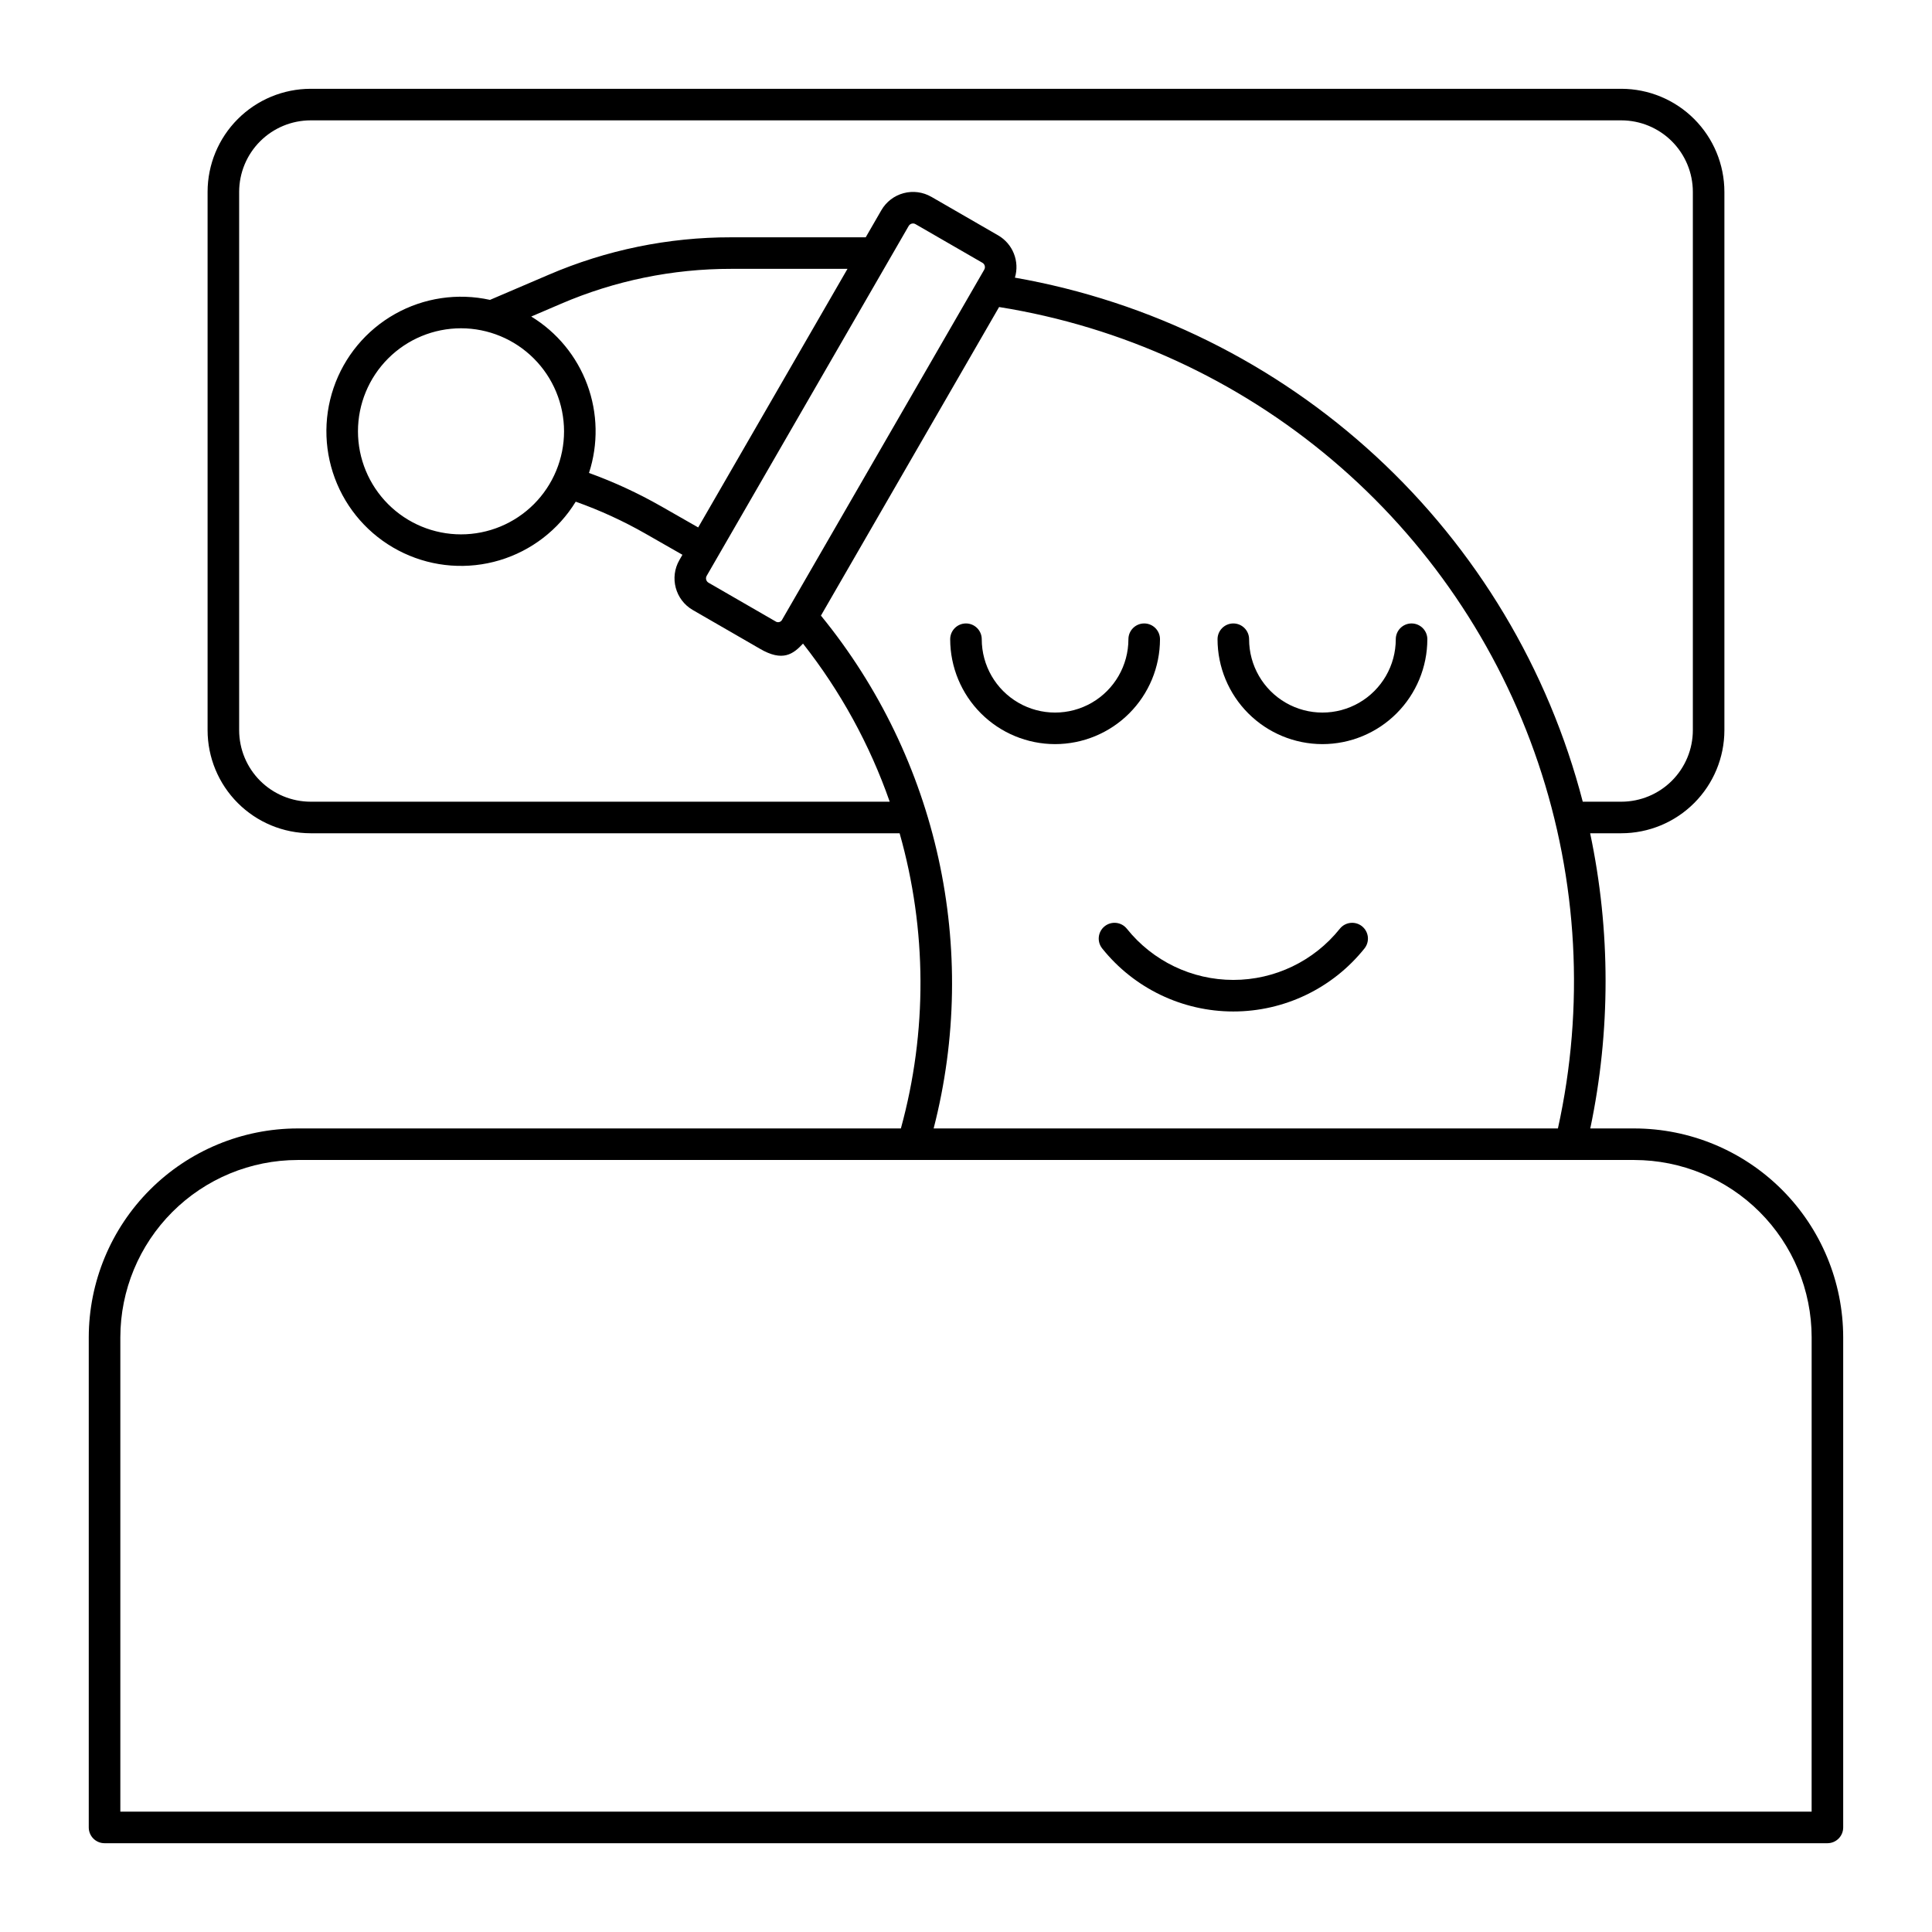 <?xml version="1.0" encoding="UTF-8"?>
<!-- Uploaded to: SVG Repo, www.svgrepo.com, Generator: SVG Repo Mixer Tools -->
<svg fill="#000000" width="800px" height="800px" version="1.1" viewBox="144 144 512 512" xmlns="http://www.w3.org/2000/svg">
 <g>
  <path d="m577.12 443.05h-11.68c5.418-25.793 5.406-52.434-0.035-78.227h8.273c7.238-0.008 14.18-2.887 19.297-8.008 5.121-5.117 8-12.059 8.008-19.297v-142.68c-0.008-7.238-2.887-14.18-8.008-19.297-5.117-5.121-12.059-8-19.297-8.008h-347.36c-7.238 0.008-14.18 2.887-19.297 8.008-5.121 5.117-8 12.059-8.008 19.297v142.68c0.008 7.238 2.887 14.18 8.008 19.297 5.117 5.121 12.059 8 19.297 8.008h156.09c7.258 25.555 7.375 52.609 0.336 78.227h-159.87c-14.676 0.02-28.742 5.856-39.121 16.234-10.375 10.375-16.211 24.441-16.23 39.117v129.89c0 2.309 1.871 4.18 4.184 4.18h456.58c2.309 0 4.18-1.871 4.18-4.18v-129.89c-0.016-14.676-5.856-28.742-16.23-39.117-10.375-10.379-24.445-16.215-39.121-16.234zm-350.8-86.594v0.004c-5.019-0.008-9.836-2.004-13.387-5.555-3.551-3.551-5.547-8.367-5.555-13.387v-142.68c0.008-5.019 2.004-9.836 5.555-13.387 3.551-3.551 8.367-5.547 13.387-5.555h347.36c5.019 0.008 9.836 2.004 13.387 5.555 3.551 3.551 5.551 8.367 5.555 13.387v142.68c-0.004 5.019-2.004 9.836-5.555 13.387-3.551 3.551-8.367 5.547-13.387 5.555h-10.234c-9.113-35.148-28.148-66.934-54.832-91.559-26.68-24.625-59.887-41.051-95.652-47.32 1.293-4.305-0.539-8.938-4.426-11.195l-17.711-10.223-0.004 0.004c-2.227-1.289-4.875-1.641-7.363-0.973-2.484 0.664-4.606 2.289-5.891 4.519l-4.144 7.176h-35.676c-16.625-0.02-33.074 3.359-48.344 9.926l-15.551 6.656c-8.566-1.891-17.535-0.559-25.184 3.746-7.644 4.305-13.438 11.277-16.266 19.586-2.832 8.309-2.496 17.367 0.934 25.445 3.43 8.078 9.719 14.605 17.664 18.336 7.941 3.734 16.98 4.406 25.391 1.891 8.406-2.516 15.59-8.043 20.18-15.523 6.402 2.273 12.59 5.109 18.488 8.477l9.793 5.594-0.801 1.387c-2.68 4.641-1.09 10.574 3.551 13.254l17.711 10.223c6.176 3.648 8.953 1.379 11.492-1.324 9.918 12.602 17.684 26.758 22.977 41.895zm124.99-48.301v0.004c-0.145 0.34-0.438 0.594-0.793 0.688-0.355 0.098-0.738 0.023-1.031-0.195l-17.711-10.223-0.004-0.004c-0.309-0.176-0.531-0.465-0.625-0.809s-0.043-0.711 0.133-1.016l53.52-92.699h0.004c0.172-0.312 0.465-0.539 0.809-0.633s0.711-0.043 1.016 0.141l17.711 10.223h0.004c0.641 0.367 0.859 1.188 0.492 1.828zm-57.832-49.852c0 7.242-2.879 14.188-7.996 19.309-5.121 5.121-12.066 8-19.309 8-7.242 0-14.188-2.879-19.309-8-5.121-5.121-8-12.066-8-19.309 0-7.242 2.879-14.188 8-19.309 5.121-5.121 12.066-7.996 19.309-7.996 7.238 0.008 14.18 2.887 19.297 8.008 5.121 5.117 8 12.059 8.008 19.297zm-8.695-30.418 7.906-3.387h-0.004c14.23-6.117 29.562-9.266 45.055-9.25h30.852l-39.566 68.527-9.828-5.613v0.004c-6.106-3.484-12.5-6.438-19.109-8.832 2.484-7.625 2.328-15.863-0.453-23.383-2.777-7.523-8.008-13.891-14.852-18.066zm76.777 79.25 47.211-81.77c32.551 5.207 63.062 19.203 88.234 40.484 25.176 21.281 44.055 49.039 54.605 80.27 10.551 31.23 12.367 64.746 5.254 96.934h-165.44c12.242-47.477 1.152-97.941-29.867-135.91zm262.54 316.97h-448.21v-125.71c0.016-12.457 4.973-24.398 13.781-33.207s20.75-13.762 33.207-13.777h354.24c12.457 0.016 24.402 4.969 33.211 13.777s13.762 20.75 13.777 33.207z"/>
  <path d="m423.61 341.2c7.371-0.008 14.438-2.938 19.648-8.148 5.211-5.211 8.145-12.277 8.152-19.648 0-2.309-1.875-4.184-4.184-4.184-2.309 0-4.184 1.875-4.184 4.184 0 6.941-3.703 13.359-9.715 16.832-6.012 3.469-13.422 3.469-19.434 0-6.016-3.473-9.719-9.891-9.719-16.832 0-2.309-1.871-4.184-4.18-4.184-2.312 0-4.184 1.875-4.184 4.184 0.008 7.371 2.941 14.438 8.152 19.648 5.211 5.211 12.277 8.141 19.645 8.148z"/>
  <path d="m494.46 341.2c7.371-0.008 14.438-2.938 19.648-8.148 5.211-5.211 8.145-12.277 8.152-19.648 0-2.309-1.875-4.184-4.184-4.184s-4.18 1.875-4.18 4.184c0 6.941-3.707 13.359-9.719 16.832-6.012 3.469-13.422 3.469-19.434 0-6.012-3.473-9.719-9.891-9.719-16.832 0-2.309-1.871-4.184-4.18-4.184-2.312 0-4.184 1.875-4.184 4.184 0.008 7.371 2.941 14.438 8.152 19.648 5.211 5.211 12.277 8.141 19.645 8.148z"/>
  <path d="m504.95 389.47c-1.805-1.441-4.438-1.148-5.879 0.652-6.859 8.574-17.246 13.566-28.223 13.566-10.98 0-21.363-4.992-28.223-13.566-1.441-1.801-4.074-2.094-5.879-0.652-1.805 1.441-2.098 4.074-0.652 5.879 8.445 10.559 21.234 16.703 34.754 16.703 13.52 0 26.309-6.144 34.754-16.703 0.691-0.867 1.012-1.973 0.891-3.074-0.125-1.102-0.68-2.109-1.543-2.805z"/>
 </g>
</svg>